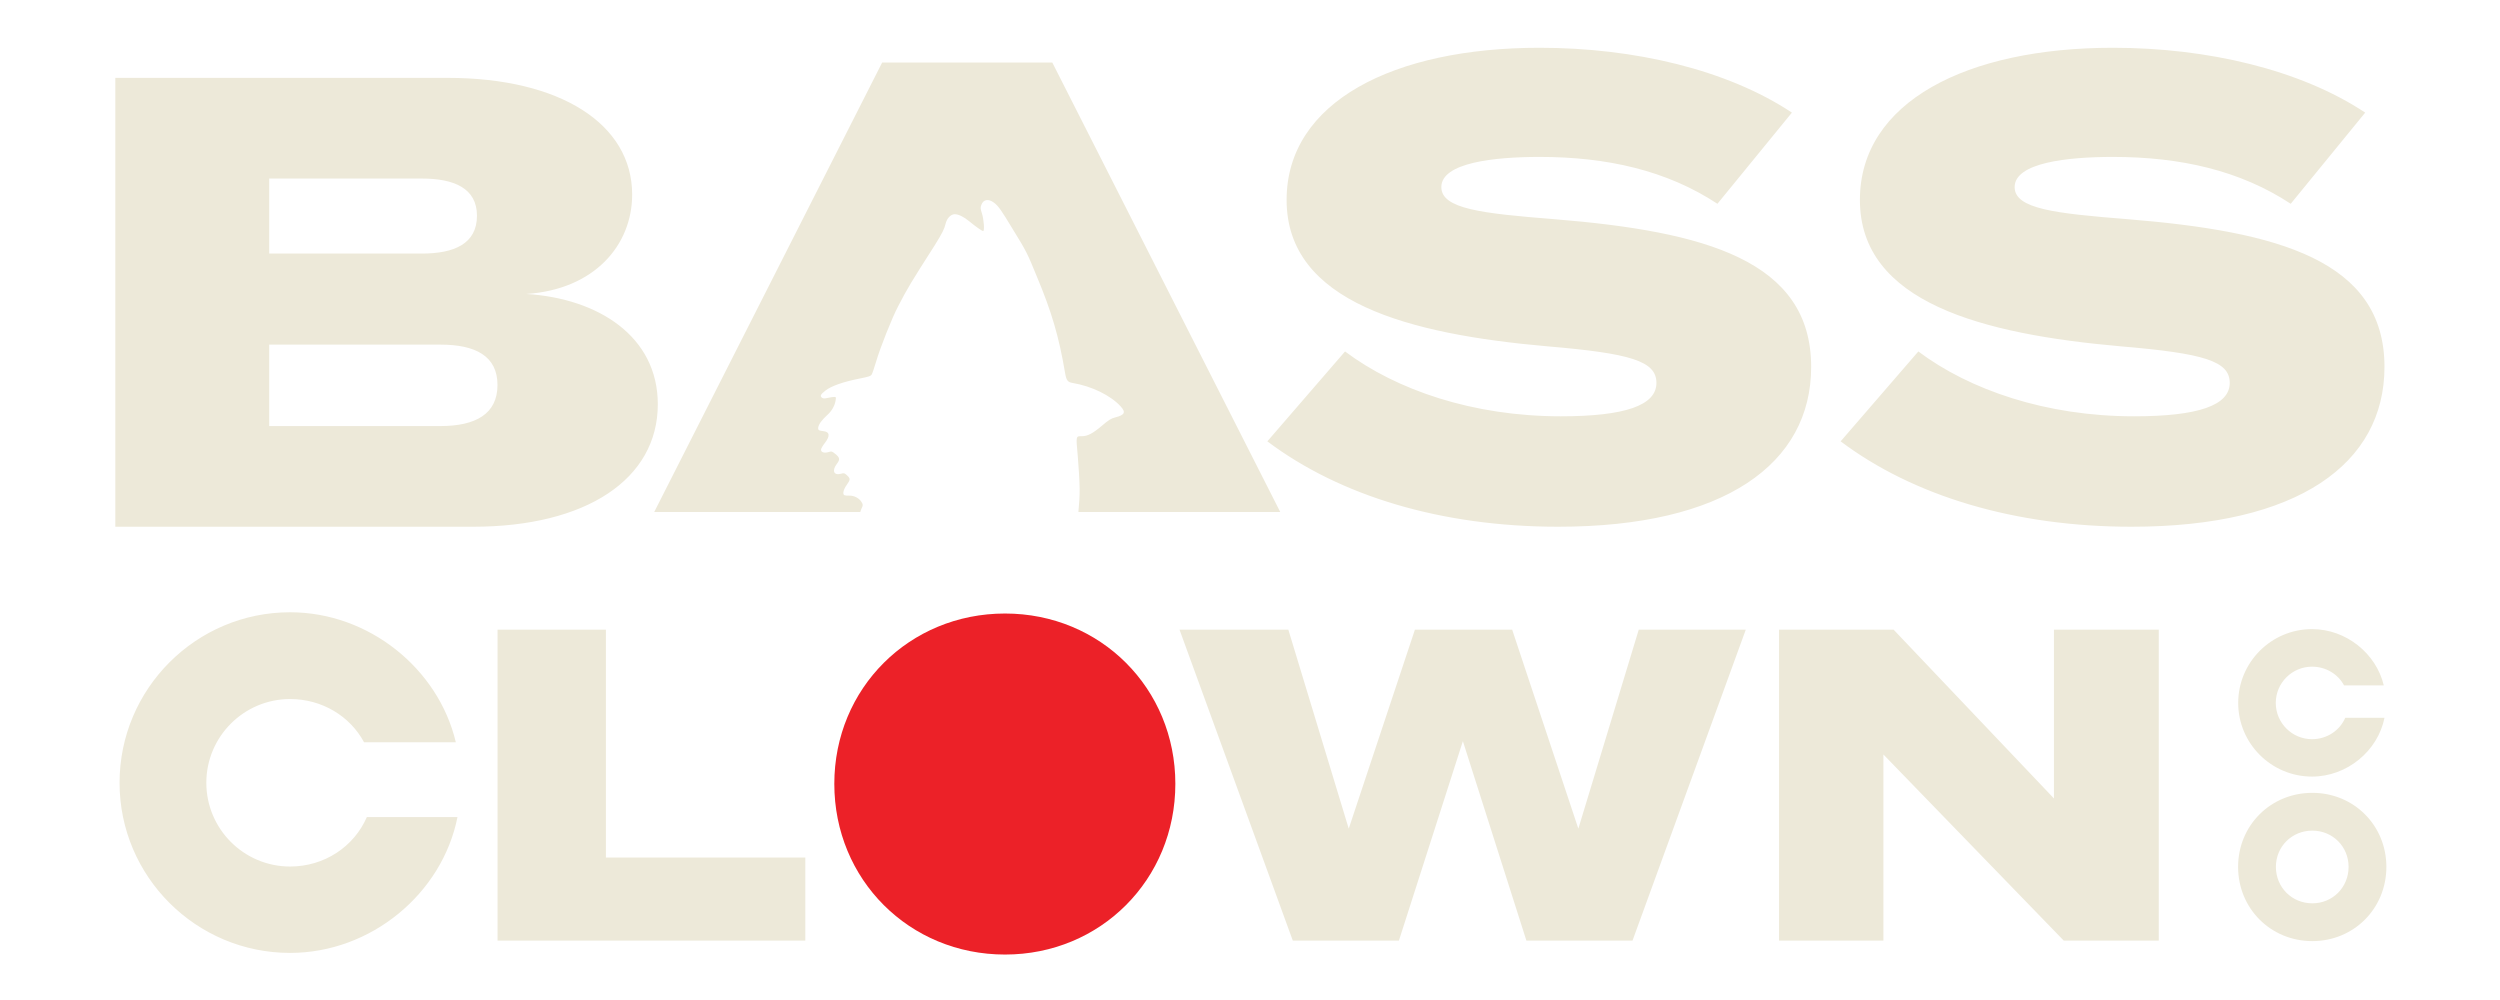 <?xml version="1.0" encoding="UTF-8" standalone="no"?>
<!DOCTYPE svg PUBLIC "-//W3C//DTD SVG 1.1//EN" "http://www.w3.org/Graphics/SVG/1.1/DTD/svg11.dtd">
<svg width="100%" height="100%" viewBox="0 0 1210 484" version="1.1" xmlns="http://www.w3.org/2000/svg" xmlns:xlink="http://www.w3.org/1999/xlink" xml:space="preserve" xmlns:serif="http://www.serif.com/" style="fill-rule:evenodd;clip-rule:evenodd;stroke-linejoin:round;stroke-miterlimit:2;">
    <g transform="matrix(2,0,0,2,-1338.66,-961.272)">
        <g transform="matrix(1,0,0,1,758.105,525.064)">
            <path d="M0,153.308C-3.109,160.459 -10.27,165.273 -18.577,165.273C-29.753,165.273 -38.844,156.181 -38.844,145.006C-38.844,133.831 -29.753,124.74 -18.577,124.74C-10.817,124.74 -4.065,128.894 -0.673,135.201L21.535,135.201C17.321,117.396 0.513,103.741 -18.577,103.741C-41.331,103.741 -59.842,122.252 -59.842,145.006C-59.842,167.707 -41.331,186.176 -18.577,186.176C1.037,186.176 18.258,171.805 21.932,153.308L0,153.308ZM470.807,174.176C465.863,174.176 461.991,170.304 461.991,165.359C461.991,160.438 465.863,156.583 470.807,156.583C475.729,156.583 479.584,160.438 479.584,165.359C479.584,170.304 475.729,174.176 470.807,174.176M470.807,147.439C460.735,147.439 452.846,155.311 452.846,165.359C452.846,175.431 460.735,183.32 470.807,183.32C480.856,183.32 488.728,175.431 488.728,165.359C488.728,155.311 480.856,147.439 470.807,147.439M433.646,107.956L433.646,183.19L410.645,183.19L367.011,138.157L367.011,183.19L341.752,183.19L341.752,107.956L369.482,107.956L408.282,148.798L408.282,107.956L433.646,107.956ZM333.703,107.956L306.297,183.19L280.611,183.19L265.241,134.933L249.764,183.19L224.078,183.19L196.67,107.956L223.003,107.956L237.62,156.106L253.632,107.956L277.171,107.956L293.185,156.106L307.801,107.956L333.703,107.956ZM106.111,163.092L106.111,183.19L31.63,183.19L31.63,107.956L57.855,107.956L57.855,163.092L106.111,163.092ZM31.617,48.748C31.617,41.764 26.341,38.97 17.808,38.97L-23.629,38.97L-23.629,58.679L17.808,58.679C26.341,58.679 31.617,55.731 31.617,48.748M-23.629,16.935L13.305,16.935C21.065,16.935 26.652,14.607 26.652,7.779C26.652,1.106 21.065,-1.221 13.305,-1.221L-23.629,-1.221L-23.629,16.935ZM70.414,53.403C70.414,71.559 53.032,83.042 25.721,83.042L-60.869,83.042L-60.869,-25.585L19.513,-25.585C46.824,-25.585 64.207,-14.412 64.207,2.658C64.207,14.917 55.048,25.625 38.6,26.711C55.983,27.798 70.414,36.954 70.414,53.403M478.778,129.276C477.432,132.372 474.332,134.456 470.735,134.456C465.897,134.456 461.961,130.52 461.961,125.682C461.961,120.844 465.897,116.908 470.735,116.908C474.095,116.908 477.018,118.706 478.486,121.437L488.101,121.437C486.276,113.729 479,107.817 470.735,107.817C460.884,107.817 452.87,115.831 452.87,125.682C452.87,135.51 460.884,143.506 470.735,143.506C479.227,143.506 486.682,137.284 488.273,129.276L478.778,129.276ZM119.74,78.584C120.099,77.824 120.097,77.695 119.716,77.059C119.159,76.127 117.885,75.463 116.75,75.516C116.263,75.538 115.733,75.492 115.574,75.413C115.077,75.166 115.315,74.076 116.104,72.965C117.039,71.643 117.051,71.382 116.212,70.61C115.589,70.035 115.492,70.009 114.746,70.216C112.991,70.7 112.484,69.461 113.756,67.808C114.553,66.766 114.476,66.315 113.351,65.407C112.562,64.769 112.493,64.751 111.688,64.984C110.652,65.283 109.882,65.015 109.913,64.364C109.924,64.121 110.333,63.416 110.821,62.796C112.177,61.063 112.037,60.055 110.427,59.901C110.037,59.864 109.6,59.772 109.454,59.696C109.016,59.469 109.208,58.567 109.885,57.657C110.236,57.185 110.915,56.454 111.396,56.032C112.473,55.084 113.188,53.871 113.421,52.6C113.584,51.705 113.56,51.63 113.103,51.63C112.831,51.63 112.14,51.734 111.567,51.86C110.731,52.045 110.452,52.04 110.168,51.837C109.589,51.422 109.777,51.028 111.001,50.078C112.409,48.981 115.285,47.971 119.229,47.188C121.5,46.736 121.94,46.587 122.182,46.186C122.339,45.927 122.816,44.537 123.24,43.097C124.233,39.686 127.077,32.544 128.564,29.714C130.849,25.289 131.651,23.968 137.403,14.974C139.273,11.959 139.76,10.993 140.053,9.737C140.364,8.397 141.31,7.41 142.286,7.41C143.188,7.41 144.493,8.054 145.801,9.141C147.378,10.444 148.866,11.483 149.149,11.483C149.525,11.483 149.323,8.679 148.845,7.194C148.477,6.044 148.462,5.833 148.708,5.157C149.191,3.822 150.427,3.604 151.771,4.62C152.828,5.416 153.548,6.439 156.296,11.005C159.635,16.428 159.833,16.817 162.201,22.635C165.726,31.06 167.496,37.065 168.971,45.805C169.282,47.628 169.588,48.043 170.768,48.242C175.419,49.024 180.001,51.257 182.421,53.918C183.732,55.348 183.414,56.002 181.116,56.582C180.103,56.837 179.528,57.199 177.838,58.642C175.708,60.448 174.424,61.122 173.118,61.129C171.543,61.138 171.594,60.91 172.045,65.955C172.27,68.477 172.475,72.018 172.499,73.824C172.519,75.45 172.398,77.509 172.197,79.468L221.041,79.468L165.882,-29.296L124.708,-29.296L69.549,79.468L119.419,79.468C119.483,79.205 119.586,78.909 119.74,78.584M488.267,44.354C488.267,67.815 467.29,83.042 427.049,83.042C398.767,83.042 374.218,75.584 356.66,62.377L375.462,40.625C387.89,49.947 406.383,56.318 427.667,56.318C443.205,56.318 450.821,53.675 450.821,48.238C450.821,42.954 444.606,41.09 424.406,39.382C390.998,36.43 361.322,28.815 361.322,3.955C361.322,-19.816 387.272,-32.868 422.54,-32.868C445.383,-32.868 467.911,-27.586 483.605,-17.175L465.58,4.888C453.305,-3.192 438.856,-6.454 422.54,-6.454C411.51,-6.454 398.767,-5.056 398.767,0.849C398.767,6.131 408.555,7.219 426.113,8.616C462.472,11.57 488.267,18.561 488.267,44.354M349.526,44.354C349.526,67.815 328.549,83.042 288.308,83.042C260.029,83.042 235.48,75.584 217.922,62.377L236.724,40.625C249.152,49.947 267.643,56.318 288.929,56.318C304.467,56.318 312.081,53.675 312.081,48.238C312.081,42.954 305.865,41.09 285.665,39.382C252.26,36.43 222.584,28.815 222.584,3.955C222.584,-19.816 248.531,-32.868 283.802,-32.868C306.642,-32.868 329.173,-27.586 344.865,-17.175L326.842,4.888C314.564,-3.192 300.115,-6.454 283.802,-6.454C272.769,-6.454 260.029,-5.056 260.029,0.849C260.029,6.131 269.818,7.219 287.375,8.616C323.734,11.57 349.526,18.561 349.526,44.354" style="fill:rgb(237,233,217);fill-rule:nonzero;"/>
        </g>
        <g transform="matrix(-1,0,0,1,912.452,711.636)">
            <path d="M-0.094,-82.528C23.072,-82.528 41.218,-64.424 41.218,-41.311C41.218,-18.145 23.072,0 -0.094,0C-23.207,0 -41.312,-18.145 -41.312,-41.311C-41.312,-64.424 -23.207,-82.528 -0.094,-82.528" style="fill:rgb(236,33,40);fill-rule:nonzero;"/>
        </g>
    </g>
</svg>
